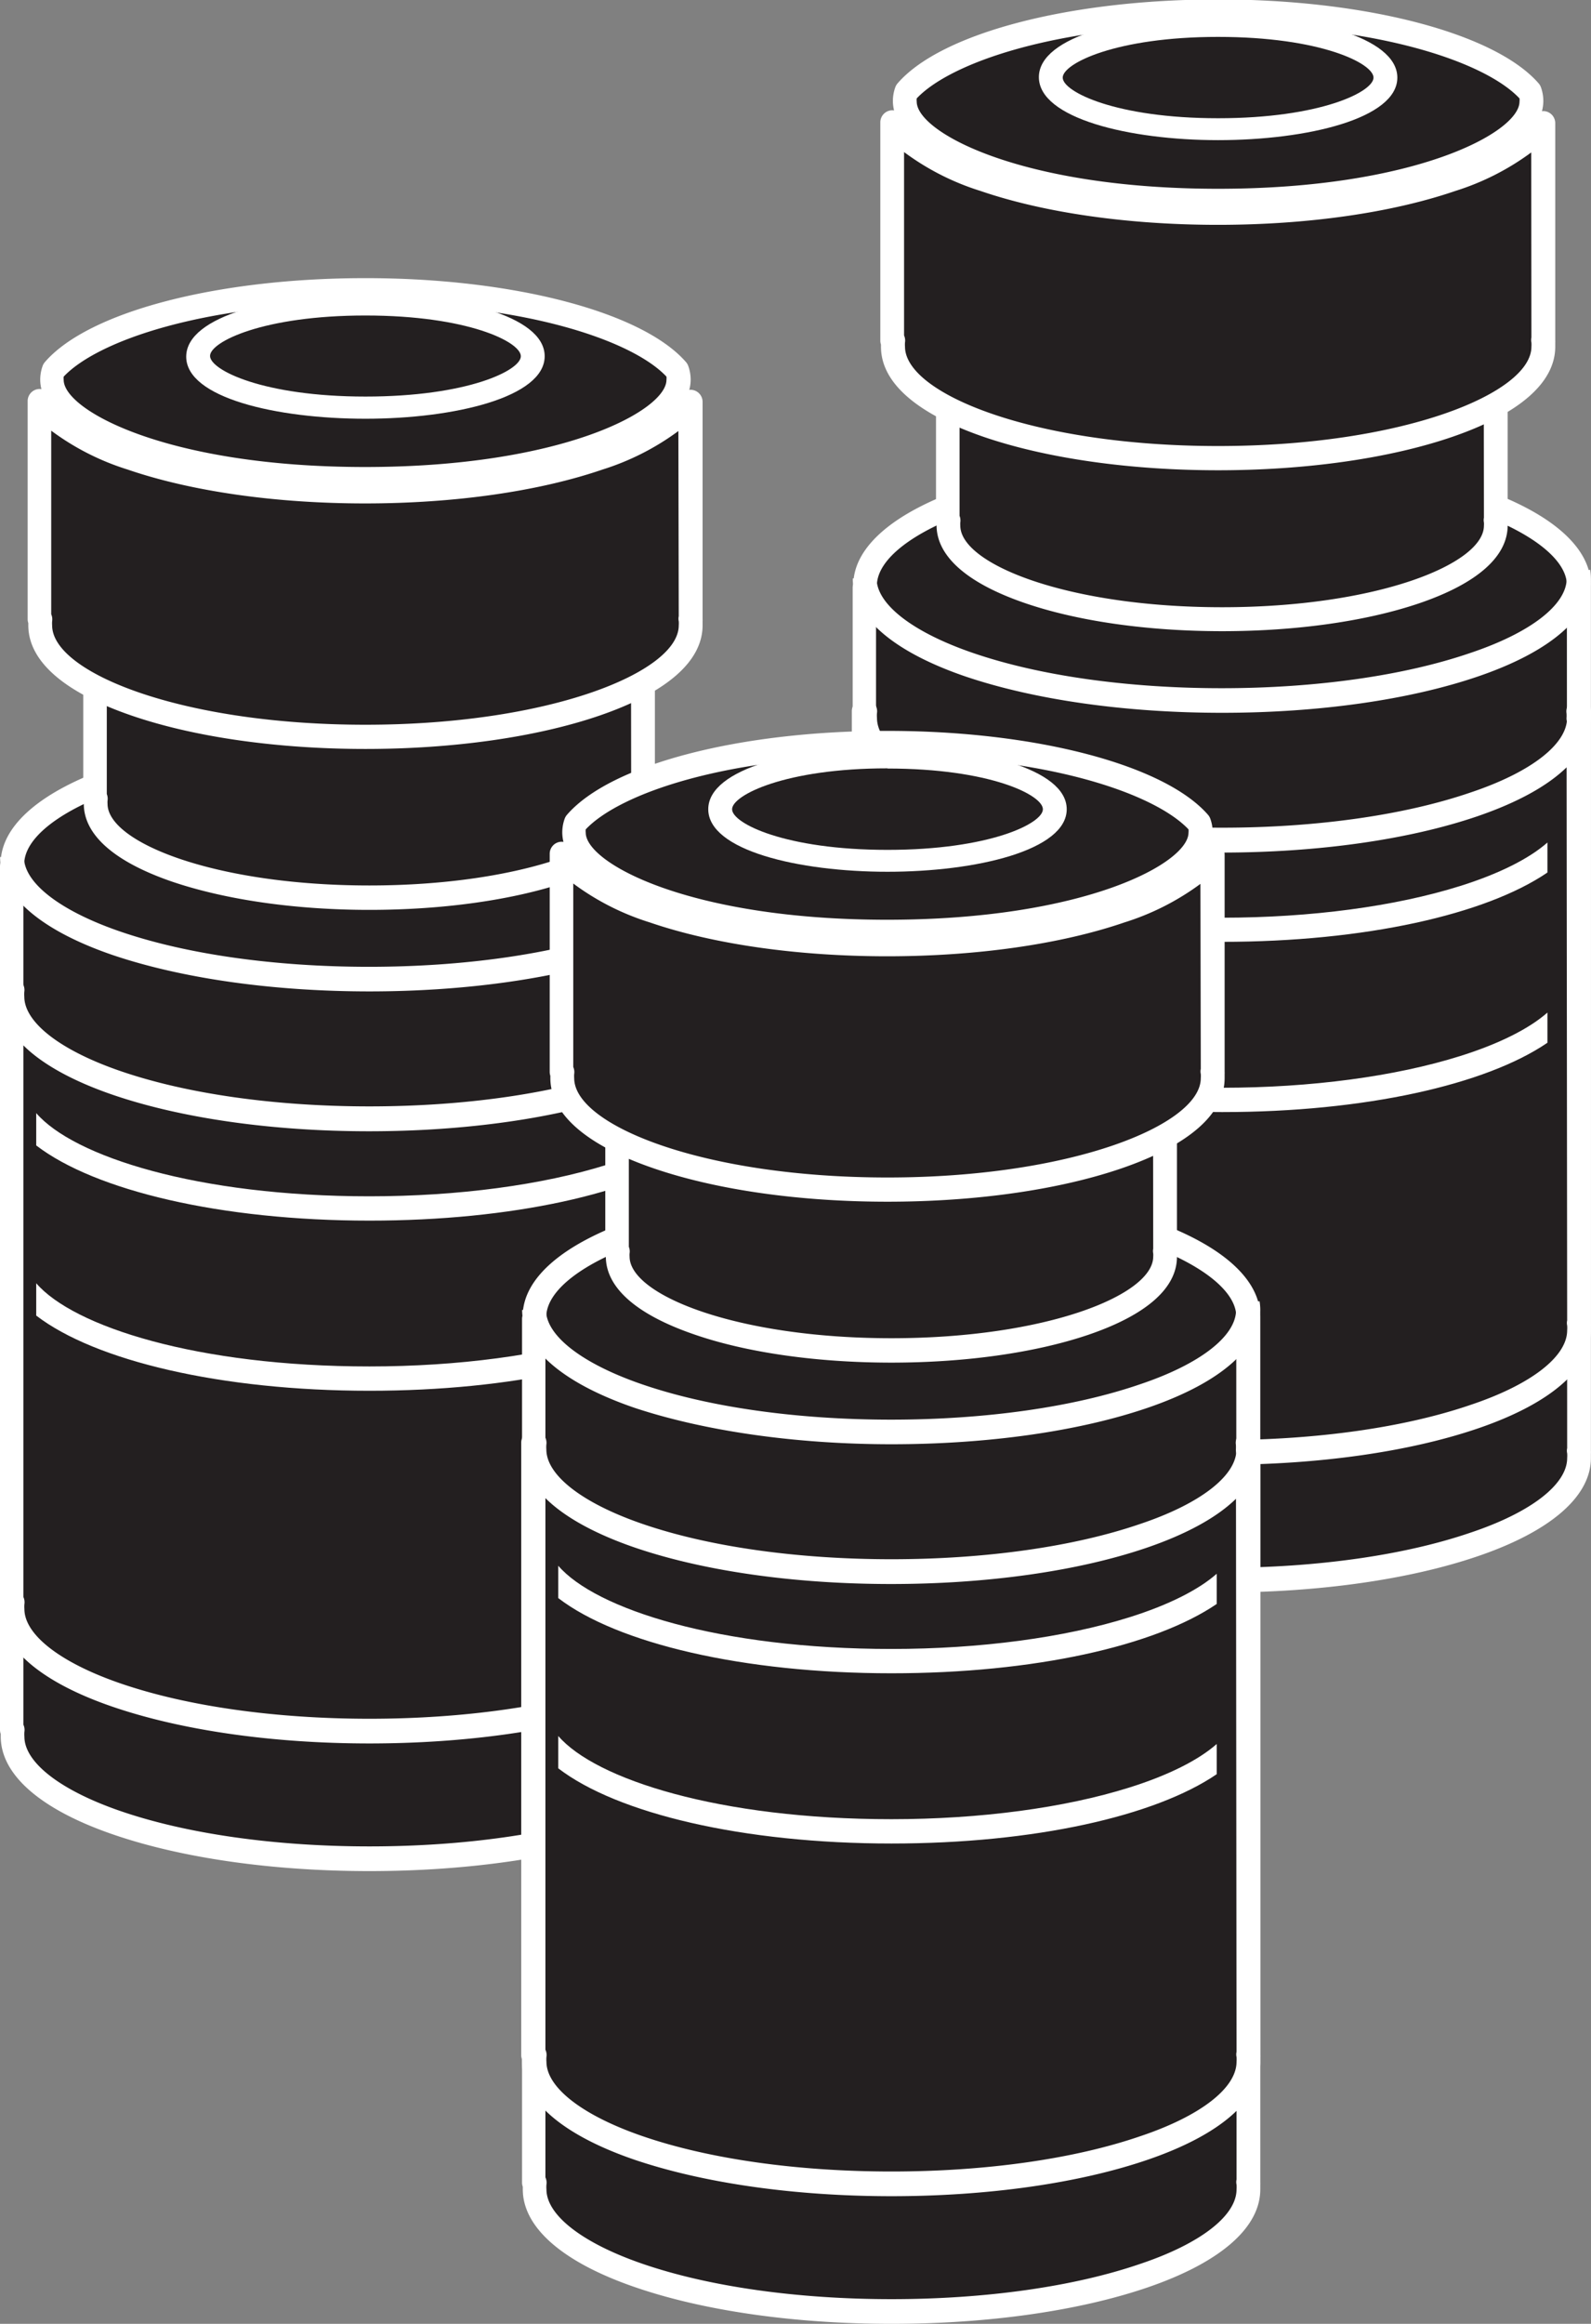 <svg id="Camada_1" data-name="Camada 1" xmlns="http://www.w3.org/2000/svg" viewBox="0 0 170.88 249.4"><rect x="0" y="0" width="170.88" height="249.4" fill="#808080" stroke="none"/><defs><style>.cls-1{fill:#231f20;}.cls-2{fill:#fff;}</style></defs><path class="cls-1" d="M2827.66,114.52h.09c0-.08,0-.16,0-.24,0-7.25,17.16-13.13,38.34-13.13s38.34,5.88,38.34,13.13c0,.08,0,.16,0,.24h0v92.68h-.06a4.61,4.61,0,0,1,.06.72c0,7.25-17.16,13.13-38.34,13.13s-38.34-5.88-38.34-13.13a4.61,4.61,0,0,1,.06-.72h-.13Z" transform="translate(-2734.8 -51.44)"/><path class="cls-2" d="M2866.06,222.35c10.37,0,20.15-1.39,27.51-3.91,7.8-2.67,12.1-6.41,12.1-10.52,0-.16,0-.32,0-.49a1.22,1.22,0,0,0,0-.23V114.52s0-.07,0-.11,0-.09,0-.13c0-4.11-4.3-7.85-12.1-10.52-7.37-2.52-17.14-3.91-27.51-3.91s-20.15,1.39-27.51,3.91c-7.68,2.63-12,6.29-12.1,10.33a1.32,1.32,0,0,0-.07.44v92.68a1.33,1.33,0,0,0,.08.44c0,.09,0,.18,0,.27,0,4.11,4.3,7.85,12.1,10.52C2845.92,221,2855.69,222.35,2866.06,222.35Zm37.06-15.49a1.22,1.22,0,0,0,0,.55,3.23,3.23,0,0,1,0,.51c0,2.82-3.87,5.83-10.36,8-7.11,2.44-16.6,3.78-26.7,3.78s-19.59-1.34-26.7-3.78c-6.48-2.22-10.36-5.23-10.36-8a3.28,3.28,0,0,1,0-.51,1.33,1.33,0,0,0-.11-.78V115a1.33,1.33,0,0,0,.09-.54c0-.05,0-.11,0-.16,0-2.83,3.87-5.83,10.35-8.06,7.11-2.44,16.6-3.78,26.7-3.78s19.59,1.34,26.7,3.78c6.48,2.22,10.36,5.23,10.36,8,0,.06,0,.11,0,.17a1.34,1.34,0,0,0,0,.29Z" transform="translate(-2734.8 -51.44)"/><path class="cls-2" d="M2904.4,127.8v.72a4.61,4.61,0,0,0-.06-.72Z" transform="translate(-2734.8 -51.44)"/><path class="cls-2" d="M2904.4,129.82a1.29,1.29,0,0,0,1.28-1.31v-.72a1.29,1.29,0,0,0-1.28-1.31h-.06a1.27,1.27,0,0,0-1,.46,1.32,1.32,0,0,0-.29,1.05,3.24,3.24,0,0,1,0,.51A1.29,1.29,0,0,0,2904.4,129.82Z" transform="translate(-2734.8 -51.44)"/><path class="cls-1" d="M2827.73,128.51c0,7.25,17.16,13.13,38.34,13.13s38.34-5.88,38.34-13.13v65h-.06a4.61,4.61,0,0,1,.06.72c0,7.25-17.16,13.13-38.34,13.13s-38.34-5.88-38.34-13.13a4.61,4.61,0,0,1,.06-.72h-.13V127.8h.13A4.61,4.61,0,0,0,2827.73,128.51Z" transform="translate(-2734.8 -51.44)"/><path class="cls-2" d="M2866.06,208.64c10.37,0,20.15-1.39,27.51-3.91,7.8-2.67,12.1-6.41,12.1-10.52,0-.16,0-.32,0-.49a1.22,1.22,0,0,0,0-.23v-65a1.28,1.28,0,1,0-2.56,0c0,2.82-3.87,5.83-10.36,8-7.11,2.44-16.6,3.78-26.7,3.78s-19.59-1.34-26.7-3.78c-6.48-2.22-10.36-5.23-10.36-8a3.28,3.28,0,0,1,0-.51,1.32,1.32,0,0,0-.29-1.05,1.27,1.27,0,0,0-1-.46h-.13a1.29,1.29,0,0,0-1.28,1.31v65.69a1.33,1.33,0,0,0,.08.44c0,.09,0,.18,0,.27,0,4.11,4.3,7.85,12.1,10.52C2845.92,207.25,2855.69,208.64,2866.06,208.64Zm37.06-15.49a1.22,1.22,0,0,0,0,.55,3.23,3.23,0,0,1,0,.51c0,2.82-3.87,5.83-10.36,8-7.11,2.44-16.6,3.78-26.7,3.78s-19.59-1.34-26.7-3.78c-6.48-2.22-10.36-5.23-10.36-8a3.28,3.28,0,0,1,0-.51,1.33,1.33,0,0,0-.11-.78v-59.2c2,2,5.29,3.83,9.61,5.31,7.37,2.52,17.14,3.91,27.51,3.91s20.15-1.39,27.51-3.91c4.28-1.47,7.5-3.25,9.54-5.24Z" transform="translate(-2734.8 -51.44)"/><path class="cls-1" d="M2836.6,89.37h.07c0-.06,0-.12,0-.18,0-5.56,13.16-10.07,29.4-10.07s29.4,4.51,29.4,10.07c0,.06,0,.12,0,.18h0v17.89h0a3.54,3.54,0,0,1,0,.55c0,5.56-13.16,10.07-29.4,10.07s-29.4-4.51-29.4-10.07a3.54,3.54,0,0,1,0-.55h-.1Z" transform="translate(-2734.8 -51.44)"/><path class="cls-2" d="M2866.06,119.18c8,0,15.51-1.07,21.19-3,6.2-2.12,9.48-5,9.48-8.36,0-.12,0-.24,0-.36a1.25,1.25,0,0,0,0-.19V89.37s0-.06,0-.09,0-.07,0-.1c0-3.34-3.28-6.23-9.48-8.36-5.68-1.95-13.21-3-21.19-3s-15.51,1.07-21.19,3c-6.08,2.08-9.35,4.9-9.48,8.15a1.34,1.34,0,0,0-.06.39v17.89a1.32,1.32,0,0,0,.06.38c0,.06,0,.11,0,.17,0,3.34,3.28,6.23,9.48,8.36C2850.54,118.11,2858.07,119.18,2866.06,119.18ZM2894.18,107a1.24,1.24,0,0,0,0,.51,2.15,2.15,0,0,1,0,.34c0,4.14-11.55,8.76-28.12,8.76s-28.12-4.62-28.12-8.76a2.22,2.22,0,0,1,0-.34,1.33,1.33,0,0,0-.08-.71v-17a1.32,1.32,0,0,0,.06-.48s0-.09,0-.14c0-4.12,11.55-8.74,28.12-8.74s28.12,4.62,28.12,8.76a.77.77,0,0,0,0,.11,1.3,1.3,0,0,0,0,.26Z" transform="translate(-2734.8 -51.44)"/><path class="cls-1" d="M2865.63,52.75c15.81,0,29.16,3.6,33.46,8.53a3,3,0,0,1,.19,1c0,5-13.82,10.66-33.65,10.66S2832,67.34,2832,62.3a3,3,0,0,1,.19-1C2836.48,56.35,2849.83,52.75,2865.63,52.75Z" transform="translate(-2734.8 -51.44)"/><path class="cls-2" d="M2865.63,74.26c19.26,0,34.93-5.37,34.93-12a4.37,4.37,0,0,0-.26-1.46,1.31,1.31,0,0,0-.25-.42c-4.68-5.36-18.51-9-34.42-9s-29.74,3.6-34.42,9a1.31,1.31,0,0,0-.25.42,4.37,4.37,0,0,0-.26,1.46C2830.7,68.9,2846.37,74.26,2865.63,74.26ZM2898,62a1.51,1.51,0,0,1,0,.35c0,3.26-11.12,9.35-32.37,9.35s-32.37-6.09-32.37-9.35a1.5,1.5,0,0,1,0-.35c3.62-3.84,15.15-7.9,32.33-7.9S2894.35,58.11,2898,62Z" transform="translate(-2734.8 -51.44)"/><path class="cls-1" d="M2830.64,64.59c1.66,2.35,5,4.43,9.89,6.1,6.73,2.3,15.64,3.57,25.11,3.57S2884,73,2890.74,70.69c4.84-1.66,8.15-3.7,9.82-6V88h-.05a4.2,4.2,0,0,1,.05.65c0,6.61-15.64,12-34.93,12s-34.93-5.36-34.93-12a4.2,4.2,0,0,1,.05-.65h-.12Z" transform="translate(-2734.8 -51.44)"/><path class="cls-2" d="M2865.63,101.91c9.46,0,18.38-1.27,25.11-3.57,7.26-2.49,11.1-5.84,11.1-9.7,0-.15,0-.29,0-.44a1.22,1.22,0,0,0,0-.21V64.67a1.3,1.3,0,0,0-.88-1.24,1.26,1.26,0,0,0-1.43.46c-1.51,2.09-4.69,4-9.2,5.56-6.6,2.26-15.37,3.5-24.7,3.5s-18.1-1.24-24.7-3.5c-4.56-1.56-7.77-3.51-9.26-5.63a1.26,1.26,0,0,0-1.43-.48,1.3,1.3,0,0,0-.89,1.24V88a1.33,1.33,0,0,0,.07.42c0,.08,0,.15,0,.23,0,3.86,3.84,7.21,11.1,9.7C2847.25,100.64,2856.17,101.91,2865.63,101.91Zm33.65-14.25a1.23,1.23,0,0,0,0,.54,2.84,2.84,0,0,1,0,.45c0,5-13.82,10.66-33.65,10.66S2832,93.68,2832,88.64a2.84,2.84,0,0,1,0-.45,1.33,1.33,0,0,0-.1-.75V67.76a27.38,27.38,0,0,0,8.2,4.17c6.85,2.35,15.91,3.64,25.51,3.64s18.66-1.29,25.51-3.64a27.52,27.52,0,0,0,8.14-4.13Z" transform="translate(-2734.8 -51.44)"/><path class="cls-2" d="M2865.63,66.48c9.56,0,19.25-2.31,19.25-6.71S2875.2,53,2865.63,53s-19.25,2.31-19.25,6.72S2856.07,66.48,2865.63,66.48Zm0-11.08c11,0,16.69,2.84,16.69,4.37s-5.73,4.36-16.69,4.36-16.69-2.84-16.69-4.36S2854.68,55.4,2865.63,55.4Z" transform="translate(-2734.8 -51.44)"/><path class="cls-2" d="M2866.06,127.94c10.37,0,20.15-1.39,27.51-3.91,7.8-2.67,12.1-6.41,12.1-10.52a6,6,0,0,0-.08-.92l-2.52.42a3.24,3.24,0,0,1,0,.51c0,2.82-3.87,5.83-10.36,8-7.11,2.44-16.6,3.78-26.7,3.78s-19.59-1.34-26.7-3.78c-6.48-2.22-10.36-5.23-10.36-8h-2.56c0,4.11,4.3,7.85,12.1,10.52C2845.92,126.55,2855.69,127.94,2866.06,127.94Z" transform="translate(-2734.8 -51.44)"/><path class="cls-2" d="M2901,145.08c-6.61,4.51-19.61,7.44-34.93,7.44-15.92,0-29.46-3.21-35.79-8.07V141c4,4.65,17.3,8.93,35.79,8.93,9.51,0,18.58-1.21,25.55-3.4,4.21-1.32,7.43-2.95,9.38-4.67Z" transform="translate(-2734.8 -51.44)"/><path class="cls-2" d="M2901,163.35c-6.61,4.51-19.61,7.44-34.93,7.44-15.92,0-29.46-3.21-35.79-8.07v-3.47c4,4.65,17.3,8.93,35.79,8.93,9.51,0,18.58-1.21,25.55-3.4,4.21-1.32,7.43-2.95,9.38-4.67Z" transform="translate(-2734.8 -51.44)"/><path class="cls-1" d="M2736.08,144.42h.09c0-.08,0-.16,0-.24,0-7.25,17.16-13.13,38.34-13.13s38.34,5.88,38.34,13.13c0,.08,0,.16,0,.24h0V237.1h-.06a4.61,4.61,0,0,1,.06.72c0,7.25-17.16,13.13-38.34,13.13s-38.34-5.88-38.34-13.13a4.61,4.61,0,0,1,.06-.72h-.13Z" transform="translate(-2734.8 -51.44)"/><path class="cls-2" d="M2774.48,252.25c10.37,0,20.15-1.39,27.51-3.91,7.8-2.67,12.1-6.41,12.1-10.52,0-.16,0-.32,0-.49a1.22,1.22,0,0,0,0-.23V144.42s0-.07,0-.11,0-.09,0-.13c0-4.11-4.3-7.85-12.1-10.52-7.37-2.52-17.14-3.91-27.51-3.91s-20.15,1.39-27.51,3.91c-7.68,2.63-12,6.29-12.1,10.33a1.32,1.32,0,0,0-.07.44V237.1a1.33,1.33,0,0,0,.08.44c0,.09,0,.18,0,.27,0,4.11,4.3,7.85,12.1,10.52C2754.34,250.86,2764.11,252.25,2774.48,252.25Zm37.06-15.49a1.22,1.22,0,0,0,0,.55,3.23,3.23,0,0,1,0,.51c0,2.82-3.87,5.83-10.36,8-7.11,2.44-16.6,3.78-26.7,3.78s-19.59-1.34-26.7-3.78c-6.48-2.22-10.36-5.23-10.36-8a3.28,3.28,0,0,1,0-.51,1.33,1.33,0,0,0-.11-.78V144.89a1.33,1.33,0,0,0,.09-.54c0-.05,0-.11,0-.16,0-2.83,3.87-5.83,10.35-8.06,7.11-2.44,16.6-3.78,26.7-3.78s19.59,1.34,26.7,3.78c6.48,2.22,10.36,5.23,10.36,8,0,.06,0,.11,0,.17a1.34,1.34,0,0,0,0,.29Z" transform="translate(-2734.8 -51.44)"/><path class="cls-2" d="M2812.82,157.7v.72a4.61,4.61,0,0,0-.06-.72Z" transform="translate(-2734.8 -51.44)"/><path class="cls-2" d="M2812.82,159.72a1.29,1.29,0,0,0,1.28-1.31v-.72a1.29,1.29,0,0,0-1.28-1.31h-.06a1.27,1.27,0,0,0-1,.46,1.32,1.32,0,0,0-.29,1.05,3.24,3.24,0,0,1,0,.51A1.29,1.29,0,0,0,2812.82,159.72Z" transform="translate(-2734.8 -51.44)"/><path class="cls-1" d="M2736.15,158.42c0,7.25,17.16,13.13,38.34,13.13s38.34-5.88,38.34-13.13v65h-.06a4.61,4.61,0,0,1,.06.72c0,7.25-17.16,13.13-38.34,13.13s-38.34-5.88-38.34-13.13a4.61,4.61,0,0,1,.06-.72h-.13V157.7h.13A4.61,4.61,0,0,0,2736.15,158.42Z" transform="translate(-2734.8 -51.44)"/><path class="cls-2" d="M2774.48,238.55c10.37,0,20.15-1.39,27.51-3.91,7.8-2.67,12.1-6.41,12.1-10.52,0-.16,0-.32,0-.49a1.22,1.22,0,0,0,0-.23v-65a1.28,1.28,0,1,0-2.56,0c0,2.82-3.87,5.83-10.36,8-7.11,2.44-16.6,3.78-26.7,3.78s-19.59-1.34-26.7-3.78c-6.48-2.22-10.36-5.23-10.36-8a3.28,3.28,0,0,1,0-.51,1.32,1.32,0,0,0-.29-1.05,1.27,1.27,0,0,0-1-.46h-.13a1.29,1.29,0,0,0-1.28,1.31v65.69a1.33,1.33,0,0,0,.08.44c0,.09,0,.18,0,.27,0,4.11,4.3,7.85,12.1,10.52C2754.34,237.16,2764.11,238.55,2774.48,238.55Zm37.06-15.49a1.22,1.22,0,0,0,0,.55,3.23,3.23,0,0,1,0,.51c0,2.82-3.87,5.83-10.36,8-7.11,2.44-16.6,3.78-26.7,3.78s-19.59-1.34-26.7-3.78c-6.48-2.22-10.36-5.23-10.36-8a3.28,3.28,0,0,1,0-.51,1.33,1.33,0,0,0-.11-.78v-59.2c2,2,5.29,3.83,9.61,5.31,7.37,2.52,17.14,3.91,27.51,3.91s20.15-1.39,27.51-3.91c4.28-1.47,7.5-3.25,9.54-5.24Z" transform="translate(-2734.8 -51.44)"/><path class="cls-1" d="M2745,119.27h.07c0-.06,0-.12,0-.18,0-5.56,13.16-10.07,29.4-10.07s29.4,4.51,29.4,10.07c0,.06,0,.12,0,.18h0v17.89h0a3.54,3.54,0,0,1,0,.55c0,5.56-13.16,10.07-29.4,10.07s-29.4-4.51-29.4-10.07a3.54,3.54,0,0,1,0-.55h-.1Z" transform="translate(-2734.8 -51.44)"/><path class="cls-2" d="M2774.47,149.09c8,0,15.51-1.07,21.19-3,6.2-2.12,9.48-5,9.48-8.36,0-.12,0-.24,0-.36a1.25,1.25,0,0,0,0-.19V119.27s0-.06,0-.09,0-.07,0-.1c0-3.34-3.28-6.23-9.48-8.36-5.68-1.95-13.21-3-21.19-3s-15.51,1.07-21.19,3c-6.08,2.08-9.35,4.9-9.48,8.15a1.34,1.34,0,0,0-.06.39v17.89a1.32,1.32,0,0,0,.06.38c0,.06,0,.11,0,.17,0,3.34,3.28,6.23,9.48,8.36C2759,148,2766.49,149.09,2774.47,149.09Zm28.12-12.23a1.24,1.24,0,0,0,0,.51,2.15,2.15,0,0,1,0,.34c0,4.14-11.55,8.76-28.12,8.76s-28.12-4.62-28.12-8.76a2.22,2.22,0,0,1,0-.34,1.33,1.33,0,0,0-.08-.71v-17a1.32,1.32,0,0,0,.06-.48s0-.09,0-.14c0-4.12,11.55-8.74,28.12-8.74s28.12,4.62,28.12,8.76a.77.77,0,0,0,0,.11,1.3,1.3,0,0,0,0,.26Z" transform="translate(-2734.8 -51.44)"/><path class="cls-1" d="M2774.05,82.65c15.81,0,29.16,3.6,33.46,8.53a3,3,0,0,1,.19,1c0,5-13.82,10.66-33.65,10.66s-33.65-5.62-33.65-10.66a3,3,0,0,1,.19-1C2744.9,86.25,2758.24,82.65,2774.05,82.65Z" transform="translate(-2734.8 -51.44)"/><path class="cls-2" d="M2774.05,104.17c19.26,0,34.93-5.37,34.93-12a4.37,4.37,0,0,0-.26-1.46,1.31,1.31,0,0,0-.25-.42c-4.68-5.36-18.51-9-34.42-9s-29.74,3.6-34.42,9a1.31,1.31,0,0,0-.25.42,4.37,4.37,0,0,0-.26,1.46C2739.12,98.8,2754.79,104.17,2774.05,104.17Zm32.33-12.31a1.51,1.51,0,0,1,0,.35c0,3.26-11.12,9.35-32.37,9.35s-32.37-6.09-32.37-9.35a1.5,1.5,0,0,1,0-.35c3.62-3.84,15.15-7.9,32.33-7.9S2802.76,88,2806.38,91.86Z" transform="translate(-2734.8 -51.44)"/><path class="cls-1" d="M2739.06,94.49c1.66,2.35,5,4.43,9.89,6.1,6.73,2.3,15.64,3.57,25.11,3.57s18.38-1.27,25.11-3.57c4.84-1.66,8.15-3.7,9.82-6v23.32h-.05a4.2,4.2,0,0,1,.05.65c0,6.61-15.64,12-34.93,12s-34.93-5.36-34.93-12a4.2,4.2,0,0,1,.05-.65h-.12Z" transform="translate(-2734.8 -51.44)"/><path class="cls-2" d="M2774.05,131.82c9.46,0,18.38-1.27,25.11-3.57,7.26-2.49,11.1-5.84,11.1-9.7,0-.15,0-.29,0-.44a1.22,1.22,0,0,0,0-.21V94.58a1.3,1.3,0,0,0-.88-1.24,1.26,1.26,0,0,0-1.43.46c-1.51,2.09-4.69,4-9.2,5.56-6.6,2.26-15.37,3.5-24.7,3.5s-18.1-1.24-24.7-3.5c-4.56-1.56-7.77-3.51-9.26-5.63a1.26,1.26,0,0,0-1.43-.48,1.3,1.3,0,0,0-.89,1.24v23.4a1.33,1.33,0,0,0,.07.42c0,.08,0,.15,0,.23,0,3.86,3.84,7.21,11.1,9.7C2755.67,130.55,2764.59,131.82,2774.05,131.82Zm33.65-14.25a1.23,1.23,0,0,0,0,.54,2.84,2.84,0,0,1,0,.45c0,5-13.82,10.66-33.65,10.66s-33.65-5.62-33.65-10.66a2.84,2.84,0,0,1,0-.45,1.33,1.33,0,0,0-.1-.75V97.66a27.38,27.38,0,0,0,8.2,4.17c6.85,2.35,15.91,3.64,25.51,3.64s18.66-1.29,25.51-3.64a27.52,27.52,0,0,0,8.14-4.13Z" transform="translate(-2734.8 -51.44)"/><path class="cls-2" d="M2774.05,96.38c9.56,0,19.25-2.31,19.25-6.71S2783.62,83,2774.05,83s-19.25,2.31-19.25,6.72S2764.49,96.38,2774.05,96.38Zm0-11.08c11,0,16.69,2.84,16.69,4.37S2785,94,2774.05,94s-16.69-2.84-16.69-4.36S2763.09,85.3,2774.05,85.3Z" transform="translate(-2734.8 -51.44)"/><path class="cls-2" d="M2774.48,157.84c10.37,0,20.15-1.39,27.51-3.91,7.8-2.67,12.1-6.41,12.1-10.52a6,6,0,0,0-.08-.92l-2.52.42a3.24,3.24,0,0,1,0,.51c0,2.82-3.87,5.83-10.36,8-7.11,2.44-16.6,3.78-26.7,3.78s-19.59-1.34-26.7-3.78c-6.48-2.22-10.36-5.23-10.36-8h-2.56c0,4.11,4.3,7.85,12.1,10.52C2754.34,156.45,2764.11,157.84,2774.48,157.84Z" transform="translate(-2734.8 -51.44)"/><path class="cls-2" d="M2809.41,175c-6.61,4.51-19.61,7.44-34.93,7.44-15.92,0-29.46-3.21-35.79-8.07v-3.47c4,4.65,17.3,8.93,35.79,8.93,9.51,0,18.58-1.21,25.55-3.4,4.21-1.32,7.43-2.95,9.38-4.67Z" transform="translate(-2734.8 -51.44)"/><path class="cls-2" d="M2809.41,193.26c-6.61,4.51-19.61,7.44-34.93,7.44-15.92,0-29.46-3.21-35.79-8.07v-3.47c4,4.65,17.3,8.93,35.79,8.93,9.51,0,18.58-1.21,25.55-3.4,4.21-1.32,7.43-2.95,9.38-4.67Z" transform="translate(-2734.8 -51.44)"/><path class="cls-1" d="M2792.15,193h.09c0-.08,0-.16,0-.24,0-7.25,17.16-13.13,38.34-13.13s38.34,5.88,38.34,13.13c0,.08,0,.16,0,.24h0v92.68h-.06a4.61,4.61,0,0,1,.06.72c0,7.25-17.16,13.13-38.34,13.13s-38.34-5.88-38.34-13.13a4.61,4.61,0,0,1,.06-.72h-.13Z" transform="translate(-2734.8 -51.44)"/><path class="cls-2" d="M2830.55,300.84c10.37,0,20.15-1.39,27.51-3.91,7.8-2.67,12.1-6.41,12.1-10.52,0-.16,0-.32,0-.49a1.22,1.22,0,0,0,0-.23V193s0-.07,0-.11,0-.09,0-.13c0-4.11-4.3-7.85-12.1-10.52-7.37-2.52-17.14-3.91-27.51-3.91s-20.15,1.39-27.51,3.91c-7.68,2.63-12,6.29-12.1,10.33a1.32,1.32,0,0,0-.07.44v92.68a1.33,1.33,0,0,0,.08.44c0,.09,0,.18,0,.27,0,4.11,4.3,7.85,12.1,10.52C2810.41,299.45,2820.18,300.84,2830.55,300.84Zm37.06-15.49a1.22,1.22,0,0,0,0,.55,3.23,3.23,0,0,1,0,.51c0,2.82-3.87,5.83-10.36,8-7.11,2.44-16.6,3.78-26.7,3.78s-19.59-1.34-26.7-3.78c-6.48-2.22-10.36-5.23-10.36-8a3.28,3.28,0,0,1,0-.51,1.33,1.33,0,0,0-.11-.78V193.49a1.33,1.33,0,0,0,.09-.54c0-.05,0-.11,0-.16,0-2.83,3.87-5.83,10.35-8.06,7.11-2.44,16.6-3.78,26.7-3.78s19.59,1.34,26.7,3.78c6.48,2.22,10.36,5.23,10.36,8,0,.06,0,.11,0,.17a1.34,1.34,0,0,0,0,.29Z" transform="translate(-2734.8 -51.44)"/><path class="cls-2" d="M2868.89,206.3V207a4.61,4.61,0,0,0-.06-.72Z" transform="translate(-2734.8 -51.44)"/><path class="cls-2" d="M2868.89,208.32a1.29,1.29,0,0,0,1.28-1.31v-.72a1.29,1.29,0,0,0-1.28-1.31h-.06a1.27,1.27,0,0,0-1,.46,1.32,1.32,0,0,0-.29,1.05,3.24,3.24,0,0,1,0,.51A1.29,1.29,0,0,0,2868.89,208.32Z" transform="translate(-2734.8 -51.44)"/><path class="cls-1" d="M2792.22,207c0,7.25,17.16,13.13,38.34,13.13s38.34-5.88,38.34-13.13v65h-.06a4.61,4.61,0,0,1,.06.72c0,7.25-17.16,13.13-38.34,13.13s-38.34-5.88-38.34-13.13a4.61,4.61,0,0,1,.06-.72h-.13V206.3h.13A4.61,4.61,0,0,0,2792.22,207Z" transform="translate(-2734.8 -51.44)"/><path class="cls-2" d="M2830.55,287.14c10.37,0,20.15-1.39,27.51-3.91,7.8-2.67,12.1-6.41,12.1-10.52,0-.16,0-.32,0-.49a1.22,1.22,0,0,0,0-.23V207a1.28,1.28,0,1,0-2.56,0c0,2.82-3.87,5.83-10.36,8-7.11,2.44-16.6,3.78-26.7,3.78s-19.59-1.34-26.7-3.78c-6.48-2.22-10.36-5.23-10.36-8a3.28,3.28,0,0,1,0-.51,1.32,1.32,0,0,0-.29-1.05,1.27,1.27,0,0,0-1-.46h-.13a1.29,1.29,0,0,0-1.28,1.31V272a1.33,1.33,0,0,0,.08.44c0,.09,0,.18,0,.27,0,4.11,4.3,7.85,12.1,10.52C2810.41,285.75,2820.18,287.14,2830.55,287.14Zm37.06-15.49a1.22,1.22,0,0,0,0,.55,3.23,3.23,0,0,1,0,.51c0,2.82-3.87,5.83-10.36,8-7.11,2.44-16.6,3.78-26.7,3.78s-19.59-1.34-26.7-3.78c-6.48-2.22-10.36-5.23-10.36-8a3.28,3.28,0,0,1,0-.51,1.33,1.33,0,0,0-.11-.78v-59.2c2,2,5.29,3.83,9.61,5.31,7.37,2.52,17.14,3.91,27.51,3.91s20.15-1.39,27.51-3.91c4.28-1.47,7.5-3.25,9.54-5.24Z" transform="translate(-2734.8 -51.44)"/><path class="cls-1" d="M2801.09,167.86h.07c0-.06,0-.12,0-.18,0-5.56,13.16-10.07,29.4-10.07s29.4,4.51,29.4,10.07c0,.06,0,.12,0,.18h0v17.89h0a3.54,3.54,0,0,1,0,.55c0,5.56-13.16,10.07-29.4,10.07s-29.4-4.51-29.4-10.07a3.54,3.54,0,0,1,0-.55h-.1Z" transform="translate(-2734.8 -51.44)"/><path class="cls-2" d="M2830.54,197.68c8,0,15.51-1.07,21.19-3,6.2-2.12,9.48-5,9.48-8.36,0-.12,0-.24,0-.36a1.25,1.25,0,0,0,0-.19V167.86s0-.06,0-.09,0-.07,0-.1c0-3.34-3.28-6.23-9.48-8.36-5.68-1.95-13.21-3-21.19-3s-15.51,1.07-21.19,3c-6.08,2.08-9.35,4.9-9.48,8.15a1.34,1.34,0,0,0-.06.39v17.89a1.32,1.32,0,0,0,.06.38c0,.06,0,.11,0,.17,0,3.34,3.28,6.23,9.48,8.36C2815,196.61,2822.56,197.68,2830.54,197.68Zm28.12-12.23a1.24,1.24,0,0,0,0,.51,2.15,2.15,0,0,1,0,.34c0,4.14-11.55,8.76-28.12,8.76s-28.12-4.62-28.12-8.76a2.22,2.22,0,0,1,0-.34,1.33,1.33,0,0,0-.08-.71v-17a1.32,1.32,0,0,0,.06-.48s0-.09,0-.14c0-4.12,11.55-8.74,28.12-8.74s28.12,4.62,28.12,8.76a.77.77,0,0,0,0,.11,1.3,1.3,0,0,0,0,.26Z" transform="translate(-2734.8 -51.44)"/><path class="cls-1" d="M2830.12,131.25c15.81,0,29.16,3.6,33.46,8.53a3,3,0,0,1,.19,1c0,5-13.82,10.66-33.65,10.66s-33.65-5.62-33.65-10.66a3,3,0,0,1,.19-1C2801,134.85,2814.31,131.25,2830.12,131.25Z" transform="translate(-2734.8 -51.44)"/><path class="cls-2" d="M2830.12,152.76c19.26,0,34.93-5.37,34.93-12a4.37,4.37,0,0,0-.26-1.46,1.31,1.31,0,0,0-.25-.42c-4.68-5.36-18.51-9-34.42-9s-29.74,3.6-34.42,9a1.31,1.31,0,0,0-.25.42,4.37,4.37,0,0,0-.26,1.46C2795.19,147.4,2810.86,152.76,2830.12,152.76Zm32.33-12.31a1.51,1.51,0,0,1,0,.35c0,3.26-11.12,9.35-32.37,9.35s-32.37-6.09-32.37-9.35a1.5,1.5,0,0,1,0-.35c3.62-3.84,15.15-7.9,32.33-7.9S2858.83,136.61,2862.45,140.45Z" transform="translate(-2734.8 -51.44)"/><path class="cls-1" d="M2795.13,143.09c1.66,2.35,5,4.43,9.89,6.1,6.73,2.3,15.64,3.57,25.11,3.57s18.38-1.27,25.11-3.57c4.84-1.66,8.15-3.7,9.82-6v23.32H2865a4.2,4.2,0,0,1,.05.65c0,6.61-15.64,12-34.93,12s-34.93-5.36-34.93-12a4.2,4.2,0,0,1,.05-.65h-.12Z" transform="translate(-2734.8 -51.44)"/><path class="cls-2" d="M2830.12,180.41c9.46,0,18.38-1.27,25.11-3.57,7.26-2.49,11.1-5.84,11.1-9.7,0-.15,0-.29,0-.44a1.22,1.22,0,0,0,0-.21V143.17a1.3,1.3,0,0,0-.88-1.24,1.26,1.26,0,0,0-1.43.46c-1.51,2.09-4.69,4-9.2,5.56-6.6,2.26-15.37,3.5-24.7,3.5s-18.1-1.24-24.7-3.5c-4.56-1.56-7.77-3.51-9.26-5.63a1.26,1.26,0,0,0-1.43-.48,1.3,1.3,0,0,0-.89,1.24v23.4a1.33,1.33,0,0,0,.07.42c0,.08,0,.15,0,.23,0,3.86,3.84,7.21,11.1,9.7C2811.74,179.14,2820.66,180.41,2830.12,180.41Zm33.65-14.25a1.23,1.23,0,0,0,0,.54,2.84,2.84,0,0,1,0,.45c0,5-13.82,10.66-33.65,10.66s-33.65-5.62-33.65-10.66a2.84,2.84,0,0,1,0-.45,1.33,1.33,0,0,0-.1-.75V146.26a27.38,27.38,0,0,0,8.2,4.17c6.85,2.35,15.91,3.64,25.51,3.64s18.66-1.29,25.51-3.64a27.52,27.52,0,0,0,8.14-4.13Z" transform="translate(-2734.8 -51.44)"/><path class="cls-2" d="M2830.12,145c9.56,0,19.25-2.31,19.25-6.71s-9.68-6.72-19.25-6.72-19.25,2.31-19.25,6.72S2820.56,145,2830.12,145Zm0-11.08c11,0,16.69,2.84,16.69,4.37s-5.73,4.36-16.69,4.36-16.69-2.84-16.69-4.36S2819.17,133.9,2830.12,133.9Z" transform="translate(-2734.8 -51.44)"/><path class="cls-2" d="M2830.55,206.44c10.37,0,20.15-1.39,27.51-3.91,7.8-2.67,12.1-6.41,12.1-10.52a6,6,0,0,0-.08-.92l-2.52.42a3.24,3.24,0,0,1,0,.51c0,2.82-3.87,5.83-10.36,8-7.11,2.44-16.6,3.78-26.7,3.78s-19.59-1.34-26.7-3.78c-6.48-2.22-10.36-5.23-10.36-8h-2.56c0,4.11,4.3,7.85,12.1,10.52C2810.41,205,2820.18,206.44,2830.55,206.44Z" transform="translate(-2734.8 -51.44)"/><path class="cls-2" d="M2865.48,223.58c-6.61,4.51-19.61,7.44-34.93,7.44-15.92,0-29.46-3.21-35.79-8.07v-3.47c4,4.65,17.3,8.93,35.79,8.93,9.51,0,18.58-1.21,25.55-3.4,4.21-1.32,7.43-2.95,9.38-4.67Z" transform="translate(-2734.8 -51.44)"/><path class="cls-2" d="M2865.48,241.85c-6.61,4.51-19.61,7.44-34.93,7.44-15.92,0-29.46-3.21-35.79-8.07v-3.47c4,4.65,17.3,8.93,35.79,8.93,9.51,0,18.58-1.21,25.55-3.4,4.21-1.32,7.43-2.95,9.38-4.67Z" transform="translate(-2734.8 -51.44)"/></svg>